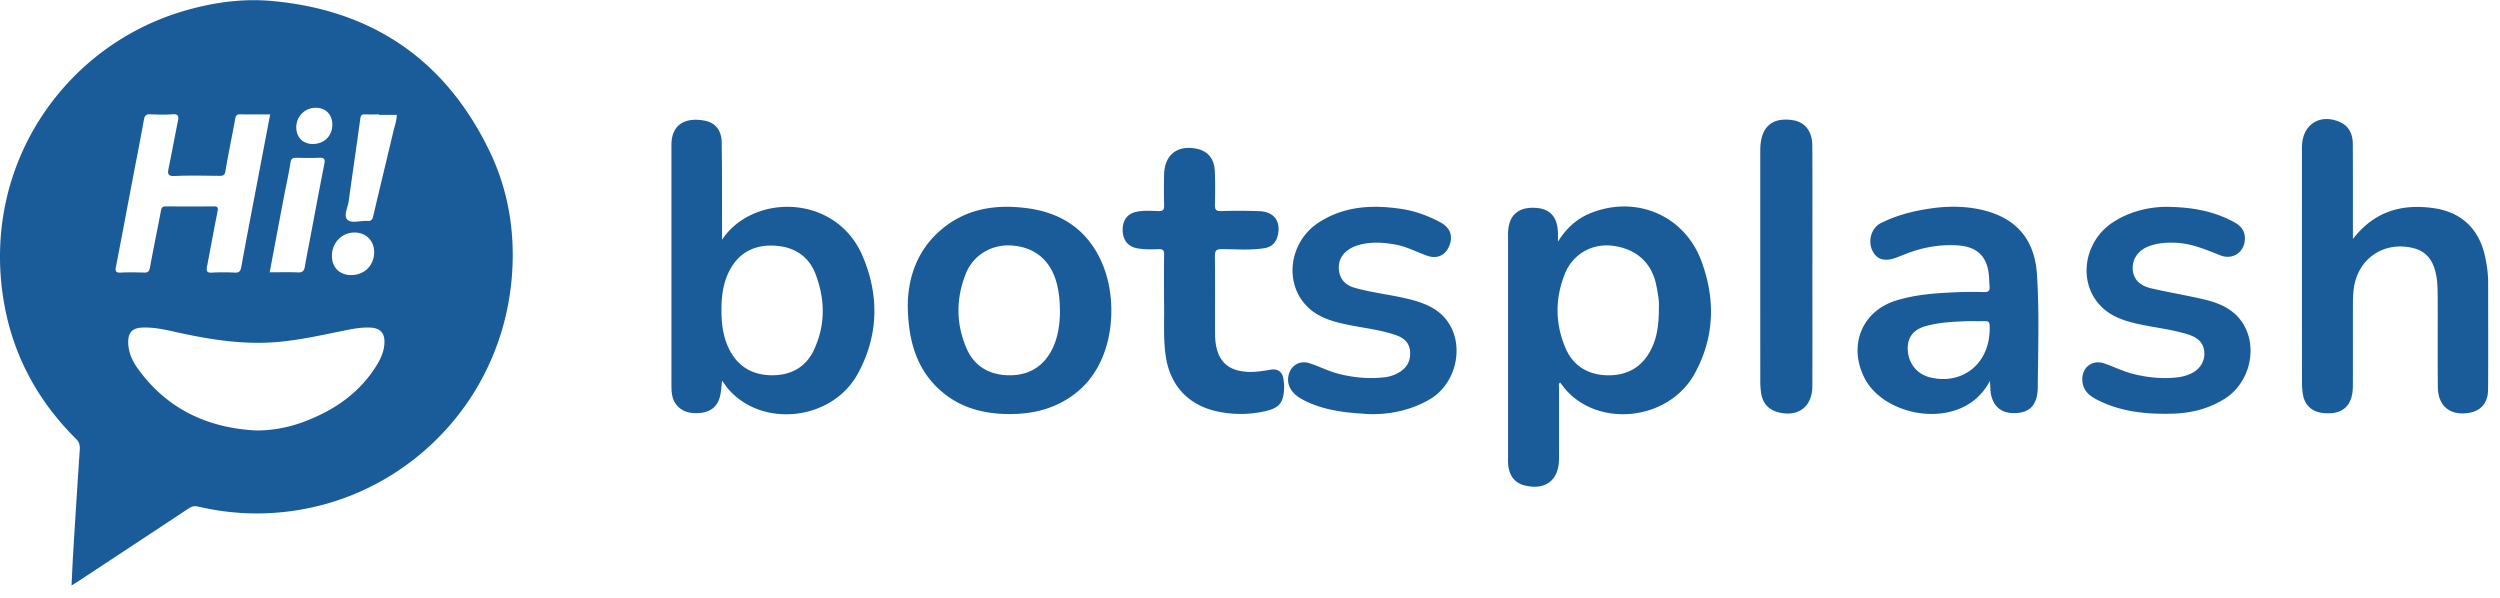 <svg xmlns="http://www.w3.org/2000/svg" fill="none" viewBox="0 0 205 49" class="customer-logo">
<title>Botsplash logo</title>
  <g class="botsplash">
    <path fill="#1A5B9A" d="M192.936 19.6c1.757-2.274 4.004-2.9 6.604-2.535 2.269.318 3.716 1.67 4.221 3.904.167.74.269 1.488.267 2.25-.002 2.913.017 5.826-.007 8.74-.008 1.074-.587 1.728-1.541 1.892-1.548.266-2.559-.533-2.577-2.104-.027-2.506-.001-5.012-.014-7.517-.005-.795-.03-1.591-.309-2.355-.295-.81-.853-1.322-1.691-1.53-2.402-.594-4.544.85-4.875 3.298a8.845 8.845 0 0 0-.075 1.162c-.007 2.291.005 4.585-.006 6.876-.008 1.626-.878 2.376-2.496 2.179-.876-.106-1.451-.643-1.598-1.52a6.128 6.128 0 0 1-.077-.985c-.004-6.352-.003-12.704-.003-19.056 0-.136-.002-.271.005-.408.092-1.713 1.496-2.58 3.083-1.893.796.344 1.08 1.02 1.084 1.835.008 2.35.005 4.7.006 7.051v.715h-.001ZM95.45 24.728c0-1.431-.012-2.636.009-3.84.006-.357-.091-.471-.454-.458-.6.022-1.201.04-1.8-.08-.71-.142-1.134-.666-1.148-1.46-.014-.81.366-1.345 1.082-1.511.614-.144 1.239-.084 1.858-.072.356.008.472-.09.462-.454a54.488 54.488 0 0 1-.006-2.506c.027-1.651 1.086-2.486 2.703-2.143.894.189 1.425.829 1.46 1.844.034.912.032 1.825.007 2.737-.012.398.086.534.507.524a45.58 45.58 0 0 1 3.146.007c1.21.049 1.783.849 1.494 2.017-.139.56-.489.916-1.069 1.013-1.158.192-2.325.086-3.488.08-.502-.004-.598.147-.593.616.027 2 .01 4 .013 6 0 .273 0 .545.022.816.147 1.765 1.063 2.616 2.831 2.64.586.009 1.158-.097 1.734-.187.572-.089.942.194 1.019.76.031.229.067.463.059.693-.043 1.3-.391 1.704-1.669 1.978a8.993 8.993 0 0 1-3.754.008c-2.507-.521-4.03-2.233-4.323-4.826-.167-1.473-.064-2.95-.1-4.196h-.001Zm16.304 9.192c-1.691-.103-3.437-.327-5.028-1.205-.89-.491-1.273-1.254-1.034-2.052.218-.727.915-1.115 1.643-.89.832.258 1.606.675 2.459.889 1.219.304 2.447.416 3.695.28a3.05 3.05 0 0 0 1.109-.332c.722-.382 1.091-.958 1.028-1.796-.06-.79-.598-1.148-1.248-1.365-1.238-.413-2.538-.55-3.81-.81-1.35-.274-2.662-.641-3.595-1.74-1.694-1.993-1.14-5.159 1.167-6.656 2.075-1.347 4.373-1.463 6.736-1.118 1.145.166 2.216.56 3.232 1.104.781.419 1.045 1.074.767 1.845-.304.843-1.006 1.201-1.855.893-.891-.321-1.736-.77-2.685-.931-1.008-.17-2.01-.223-2.999.08a2.844 2.844 0 0 0-.735.342c-.621.414-.899 1.02-.8 1.754.098.73.565 1.181 1.255 1.38 1.494.428 3.05.574 4.555.955 1.388.352 2.659.903 3.367 2.263 1.027 1.973.273 4.68-1.617 5.858-1.547.965-3.597 1.433-5.604 1.255l-.003-.002Zm65.843-16.96c2.278.017 3.948.387 5.511 1.206.505.265.909.605.965 1.216.109 1.176-.894 1.987-1.995 1.559-1.139-.444-2.254-.938-3.499-1.023-.784-.054-1.556-.013-2.3.246-.905.315-1.427 1.032-1.397 1.868.029.803.511 1.375 1.501 1.608 1.453.34 2.931.577 4.383.922 1.352.32 2.587.884 3.287 2.19 1.081 2.02.312 4.726-1.626 5.945-1.343.845-2.816 1.194-4.369 1.228-2.153.047-4.267-.17-6.214-1.208-.637-.34-1.083-.815-1.095-1.589-.017-1.025.832-1.66 1.804-1.326.787.27 1.534.649 2.348.856 1.217.31 2.447.426 3.693.28a3.69 3.69 0 0 0 1.006-.277c.764-.33 1.191-.995 1.157-1.725-.035-.745-.436-1.224-1.319-1.506-1.224-.39-2.502-.535-3.756-.79-1.351-.273-2.661-.641-3.596-1.737-1.696-1.99-1.135-5.146 1.154-6.661 1.481-.981 3.144-1.27 4.358-1.282h-.001Zm-28.981 4.873c0 3.282.01 6.564-.004 9.845-.007 1.686-1.188 2.556-2.812 2.121-.801-.214-1.254-.745-1.385-1.544a6.873 6.873 0 0 1-.071-1.102c-.004-6.194-.003-12.39-.002-18.584 0-.214-.001-.428.015-.64.129-1.603 1.026-2.312 2.624-2.079 1.011.147 1.621.895 1.628 2.079.017 2.447.007 4.893.009 7.34v2.564h-.002ZM40.164 12.44C36.56 4.937 30.554.82 22.279.08c-2.388-.215-4.758.116-7.077.782C5.286 3.711-1.577 13.571.314 24.737c.74 4.366 2.762 8.118 5.912 11.242.262.26.342.515.317.873-.189 2.79-.364 5.58-.536 8.37-.056.9-.091 1.802-.141 2.791.233-.147.394-.245.551-.348 3.013-1.987 6.025-3.97 9.034-5.962.252-.166.468-.24.795-.164 3.145.734 6.292.753 9.455.042 8.65-1.944 15.737-9.476 16.306-19.412.194-3.379-.374-6.666-1.843-9.729ZM25.856 8.838c.824-.02 1.387.53 1.396 1.367.01.931-.662 1.603-1.606 1.602-.803 0-1.346-.545-1.35-1.353a1.584 1.584 0 0 1 1.56-1.616Zm3.245 10.228c.932.01 1.596.698 1.582 1.639-.017 1.075-.814 1.855-1.892 1.852-.941-.002-1.568-.623-1.574-1.558-.008-1.097.818-1.944 1.884-1.933Zm-5.816-2.944c.177-.93.39-1.855.535-2.79.054-.35.209-.397.497-.393.621.012 1.244.024 1.864-.003.4-.018.494.105.416.5-.401 2.03-.778 4.066-1.164 6.101-.143.76-.301 1.519-.425 2.282-.058.358-.17.54-.584.52-.753-.036-1.51-.01-2.31-.01.397-2.107.781-4.157 1.172-6.208l-.001.001Zm-13.777 5.76c.44-2.28.869-4.562 1.303-6.844.329-1.73.673-3.456.983-5.19.063-.355.171-.497.552-.476.6.034 1.206.04 1.805-.001.446-.03.524.134.444.523-.26 1.29-.498 2.585-.762 3.874-.091.443-.115.694.501.664 1.221-.057 2.447-.023 3.672-.012.296.002.423-.055.482-.397.24-1.431.54-2.852.8-4.28.046-.253.116-.374.395-.369.794.014 1.59.005 2.47.005l-1.227 6.448c-.382 2.016-.775 4.029-1.137 6.048-.064.359-.175.498-.55.48a16.798 16.798 0 0 0-1.864 0c-.462.03-.459-.19-.394-.525.288-1.5.56-3.004.86-4.503.063-.32-.003-.408-.324-.404-1.302.012-2.603.01-3.905 0-.258-.003-.363.072-.413.344-.29 1.559-.619 3.111-.903 4.672-.059.322-.17.42-.482.412-.64-.02-1.283-.03-1.923.003-.404.021-.447-.138-.383-.476v.005Zm21.47 7.924c-1.437 2.414-3.62 3.89-6.2 4.83a11.04 11.04 0 0 1-3.771.664c-3.99-.209-7.294-1.753-9.683-5.04-.482-.663-.823-1.405-.81-2.26.012-.744.353-1.094 1.098-1.135 1.041-.057 2.043.195 3.043.415 2.719.593 5.453 1.015 8.245.75 1.872-.177 3.705-.598 5.546-.968.647-.129 1.296-.233 1.961-.197.753.041 1.132.428 1.119 1.187-.012.634-.228 1.215-.547 1.753h-.001Zm1.27-18.99c-.547 2.313-1.11 4.622-1.65 6.936-.068.289-.197.383-.476.365-.56-.038-1.286.227-1.632-.097-.342-.32.035-1.016.107-1.542.308-2.263.644-4.522.954-6.784.035-.257.14-.322.372-.315.389.011.777.003 1.165.003v.036h1.45c-.01.484-.18.935-.29 1.398Zm38.48 10.168c-2.174-5.08-8.968-5.153-11.52-1.329V18.13c-.006-2.157.006-4.312-.03-6.469-.016-.972-.514-1.596-1.389-1.765-1.466-.285-2.76.198-2.731 2.055.002.136 0 .271 0 .408v18.94c0 .291-.003.584.025.873.093.988.758 1.626 1.75 1.695 1.248.086 2.007-.4 2.23-1.461.079-.376.098-.765.149-1.19.204.275.351.505.528.708 2.816 3.207 8.514 2.548 10.605-1.287 1.705-3.126 1.767-6.42.383-9.654Zm-3.994 7.727c-.685 1.443-1.936 2.087-3.5 2.06-1.692-.029-2.902-.849-3.572-2.418-.394-.925-.502-1.906-.504-2.902-.003-1.176.14-2.326.719-3.373.764-1.379 1.987-1.989 3.52-1.937 1.631.054 2.895.792 3.486 2.354.785 2.074.814 4.183-.152 6.216h.003Zm72.779-7.308c-1.386-3.728-5.311-5.4-9.013-3.954-1.124.44-2.015 1.192-2.749 2.367 0-.361.005-.546 0-.73-.037-1.37-.721-2.051-2.057-2.049-1.309.002-2.002.712-2.033 2.082-.004.135-.001.272-.001.408V37.41c0 .252-.009.507.019.757.102.907.579 1.464 1.393 1.652 1.675.386 2.752-.448 2.765-2.166.014-1.942 0-3.884.008-5.826 0-.148-.085-.335.087-.46.156.201.289.392.442.567 2.783 3.181 8.456 2.528 10.566-1.258 1.659-2.979 1.742-6.132.573-9.273Zm-3.485 3.739c.007 1.43-.133 2.577-.702 3.633-.736 1.363-1.916 2.004-3.429 2-1.592-.005-2.854-.71-3.496-2.171-.888-2.018-.902-4.121-.074-6.168.644-1.593 2.189-2.462 3.814-2.292 1.938.204 3.248 1.326 3.647 3.121.155.703.268 1.41.242 1.878l-.002-.001Zm-45.602-3.437c-1.129-2.737-3.252-4.233-6.146-4.625-2.705-.366-5.242.041-7.335 1.96-1.876 1.718-2.485 3.958-2.507 5.947.017 3.34.95 5.577 2.822 7.156 1.576 1.331 3.462 1.796 5.466 1.81 2.133.015 4.106-.513 5.765-1.95 2.888-2.503 3.196-7.241 1.935-10.297v-.001Zm-4.223 7.073c-.737 1.36-1.919 2.002-3.433 1.996-1.592-.006-2.853-.71-3.497-2.17-.88-1.998-.894-4.084-.096-6.118.634-1.619 2.193-2.487 3.842-2.35 2.13.177 3.24 1.507 3.656 3.188.178.717.24 1.453.242 2.357-.026.969-.162 2.08-.713 3.096l-.001.001Zm80.83-6.273c-.196-2.96-1.788-4.725-4.701-5.336-1.344-.282-2.701-.268-4.056-.07-1.407.205-2.778.556-4.052 1.2-.77.388-1.067 1.432-.701 2.224.345.747.981.955 1.92.623.31-.11.612-.243.92-.36 1.322-.504 2.688-.747 4.104-.668 1.513.086 2.34.756 2.578 2.117.073.419.064.85.101 1.276.028.319-.081.45-.424.44a34.998 34.998 0 0 0-2.214.01c-1.689.067-3.372.175-5.003.675-2.85.87-3.969 3.718-2.607 6.377 1.705 3.326 8.153 4.368 10.276.213.047.466.016.833.105 1.198.223.904.803 1.405 1.72 1.447 1.359.061 2.086-.592 2.098-2.107.023-3.086.136-6.177-.067-9.26h.003Zm-8.824 8.424c-1.011-.262-1.687-1.114-1.768-2.144-.083-1.056.404-1.736 1.424-2.031 1.132-.328 2.292-.368 3.456-.42.485 0 .969.006 1.455-.001.227-.004.36.053.373.32.153 3.132-2.226 4.982-4.94 4.276Z" class="logo-fill"/>
  </g>
</svg>
